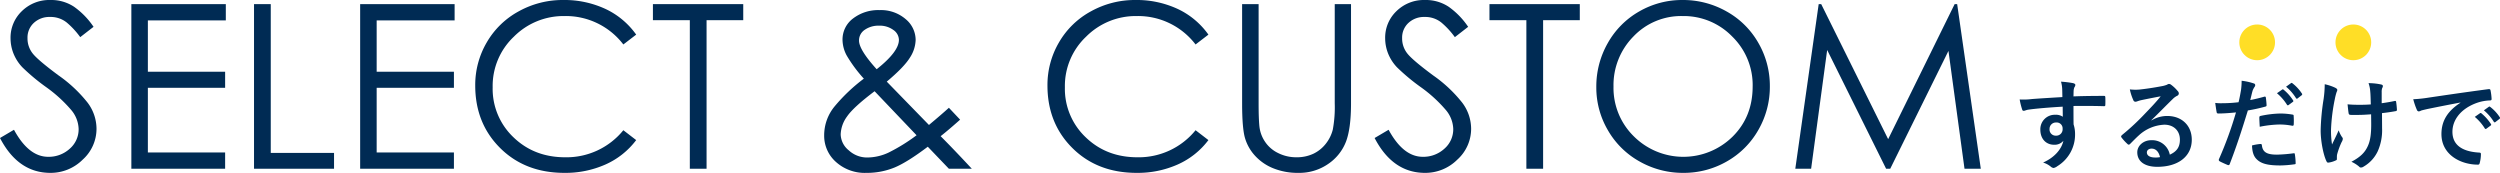 <svg xmlns="http://www.w3.org/2000/svg" xmlns:xlink="http://www.w3.org/1999/xlink" width="909.877" height="62.914" viewBox="0 0 909.877 62.914">
  <defs>
    <clipPath id="clip-path">
      <rect id="長方形_7598" data-name="長方形 7598" width="720.903" height="62.914" fill="#002b54"/>
    </clipPath>
  </defs>
  <g id="グループ_7724" data-name="グループ 7724" transform="translate(-243 -11178.086)">
    <path id="パス_16700" data-name="パス 16700" d="M-71.388-23.58c-4.32.252-8.964.54-11.16.72a23.744,23.744,0,0,1-4.392.144,25.228,25.228,0,0,0,.9,3.636c.108.36.252.5.612.5.324,0,.9-.324,1.692-.432,2.844-.4,7.92-.828,12.456-1.08,0,1.188.036,2.412.036,3.672a4.412,4.412,0,0,0-2.736-.72,5.246,5.246,0,0,0-5.436,5.4c0,3.456,2.16,5.508,5,5.508a4.156,4.156,0,0,0,3.384-1.44c-.648,3.024-3.168,6.048-7.38,7.92a8.023,8.023,0,0,1,2.736,1.44,2.038,2.038,0,0,0,1.08.54,3.431,3.431,0,0,0,1.4-.684A13.442,13.442,0,0,0-66.78-10.08a11.215,11.215,0,0,0-.54-3.564c-.036-2.2-.036-4.5-.036-6.7,3.744-.036,7.236-.036,10.98.072.432.036.612-.072.612-.468.036-.9.036-1.836,0-2.736-.036-.468-.108-.54-.54-.54-3.456,0-7.164.036-11.052.18.036-1.368.036-1.836.072-2.3A3.763,3.763,0,0,1-67-27.18a1.518,1.518,0,0,0,.324-.828c0-.324-.4-.576-1.008-.684a36.576,36.576,0,0,0-4.212-.5,11.44,11.44,0,0,1,.432,2.628C-71.424-25.6-71.424-24.7-71.388-23.58Zm-2.3,9.252a2.157,2.157,0,0,1,2.376,2.3A2.313,2.313,0,0,1-73.764-9.54a2.232,2.232,0,0,1-2.3-2.448A2.291,2.291,0,0,1-73.692-14.328Zm34.7-.864c2.736-2.628,5.148-5.148,7.776-7.7a5.81,5.81,0,0,1,1.584-1.152.952.952,0,0,0,.612-.864,1.25,1.25,0,0,0-.4-.864,13.623,13.623,0,0,0-2.412-2.3,1.284,1.284,0,0,0-.828-.288,1.86,1.86,0,0,0-.684.288,9.552,9.552,0,0,1-1.98.54c-2.808.54-5.976,1.008-8.172,1.224a17.351,17.351,0,0,1-3.348-.072,17.237,17.237,0,0,0,1.26,3.888.819.819,0,0,0,.792.612,2.641,2.641,0,0,0,.72-.18,11.081,11.081,0,0,1,1.512-.432c2.232-.468,4.788-.972,6.948-1.368-1.656,2.052-3.348,3.852-5.58,6.156a86.656,86.656,0,0,1-8.532,7.956c-.288.288-.4.54-.18.828a16.208,16.208,0,0,0,2.124,2.34.884.884,0,0,0,.54.324c.18,0,.36-.144.612-.4,1.08-1.08,2.088-2.124,3.132-3.06a14.656,14.656,0,0,1,9.216-3.816c3.348,0,5.652,2.16,5.652,5.436,0,2.736-1.152,4.32-3.672,5.472A6.552,6.552,0,0,0-39.06-7.884c-2.808,0-5.076,1.98-5.076,4.392,0,3.348,2.736,5.292,7.272,5.292,7.7,0,12.564-3.852,12.564-9.864,0-5.184-3.672-8.64-8.928-8.64a10.834,10.834,0,0,0-5.724,1.62Zm3.132,13.464a7.882,7.882,0,0,1-1.656.144c-2.16,0-3.132-.756-3.132-1.872,0-.756.684-1.368,1.728-1.368C-37.4-4.824-36.324-3.708-35.856-1.728ZM6.7-24.984a17.863,17.863,0,0,1,3.636,4.176.376.376,0,0,0,.612.108l1.512-1.116a.363.363,0,0,0,.108-.576,16.569,16.569,0,0,0-3.42-3.852c-.216-.18-.36-.216-.54-.072Zm3.312-2.376a17.03,17.03,0,0,1,3.6,4.14.369.369,0,0,0,.612.108l1.44-1.116a.416.416,0,0,0,.108-.648,15.034,15.034,0,0,0-3.42-3.708c-.216-.18-.324-.216-.54-.072ZM-3.024-22.5c.252-.9.5-2.124.864-3.42A6.854,6.854,0,0,1-1.4-27.36a.865.865,0,0,0,.18-.576.6.6,0,0,0-.4-.576A20.982,20.982,0,0,0-6.156-29.52a24.77,24.77,0,0,1-.216,3.312c-.252,1.476-.54,3.06-.9,4.5a48.652,48.652,0,0,1-5.832.36,16.614,16.614,0,0,1-2.664-.108c.18,1.3.36,2.52.5,3.276.072.468.216.576.756.576,1.692,0,4.212-.18,6.3-.4A135.134,135.134,0,0,1-14.436-.936a.58.58,0,0,0,.288.72c.756.432,2.52,1.188,2.88,1.332.4.108.612.144.792-.36,2.3-5.976,4.14-11.484,6.588-19.476a57.489,57.489,0,0,0,6.264-1.368c.468-.108.576-.216.54-.684-.036-.756-.144-1.8-.252-2.592-.036-.288-.18-.468-.576-.36C.324-23.22-1.62-22.752-3.024-22.5Zm.648,16.524c.072,2.088.468,3.78,1.62,4.932C.864.648,3.312,1.3,7.92,1.3a39.777,39.777,0,0,0,5-.4c.576-.036.612-.144.576-.576a22.506,22.506,0,0,0-.288-3.132c-.036-.288-.144-.36-.432-.324a53.82,53.82,0,0,1-6.048.5c-3.456,0-5.22-.756-5.508-3.384-.036-.36-.18-.5-.54-.5A18.335,18.335,0,0,0-2.376-5.976Zm2.808-6.8a39.839,39.839,0,0,1,7.236-.828,24.074,24.074,0,0,1,4.464.432c.5.108.684-.036.684-.648a25.407,25.407,0,0,0-.036-2.88c0-.432-.108-.468-.612-.54a26.216,26.216,0,0,0-4.212-.36,37.6,37.6,0,0,0-7.02.828c-.54.108-.648.216-.648.72C.288-15.336.36-14.04.432-12.78ZM41-14.04c.036,3.744-.324,6.192-1.116,8.028-1.08,2.52-2.7,4.176-6.084,5.976a11.876,11.876,0,0,1,2.808,1.764.749.749,0,0,0,.72.324,1.608,1.608,0,0,0,.9-.324,12.666,12.666,0,0,0,5.148-5.58A18.785,18.785,0,0,0,44.964-12.2l-.036-5.544c1.656-.18,3.24-.4,4.968-.72.324-.036.5-.18.468-.648-.072-.936-.144-1.8-.288-2.7-.036-.36-.216-.432-.648-.324-1.512.324-3.06.576-4.608.792v-4A4.4,4.4,0,0,1,45-26.856a1.45,1.45,0,0,0,.252-.72c0-.288-.18-.468-.576-.576a21.935,21.935,0,0,0-4.644-.5,11.234,11.234,0,0,1,.612,2.952c.144,1.368.144,2.988.216,4.788-1.3.108-2.988.144-4,.144-1.332,0-3.132-.036-4.464-.18.18,1.584.252,2.556.4,3.276.036.4.324.576.828.576,1.332.036,2.268.036,3.024,0,1.044,0,2.412-.072,4.32-.216ZM28.512-1.872a4.4,4.4,0,0,1,.108-.936A27.059,27.059,0,0,1,30.24-7.2a2.7,2.7,0,0,0,.432-1.188,1.08,1.08,0,0,0-.324-.684,10.452,10.452,0,0,1-1.188-2.412c-.864,2.016-1.512,3.24-2.412,5.148a30.621,30.621,0,0,1-.36-5.688,67.079,67.079,0,0,1,1.368-10.8,20.452,20.452,0,0,1,.684-2.664,1.3,1.3,0,0,0,.216-.72c0-.252-.216-.5-.792-.792a17.66,17.66,0,0,0-3.78-1.26,38.922,38.922,0,0,1-.4,5.364,82.062,82.062,0,0,0-1.08,11.52c0,3.744.972,8.856,2.124,11.16.216.432.4.54.828.468A8.906,8.906,0,0,0,28.044-.5c.36-.144.468-.252.468-.5ZM73.476-21.528c-4.356,2.844-6.912,6.3-6.912,11.412,0,7.488,6.948,11.124,13.284,11.124.432,0,.576-.216.684-.756a12.806,12.806,0,0,0,.4-3.1c0-.4-.216-.54-.792-.54-6.264-.4-9.576-2.916-9.576-7.56,0-4.32,3.06-8.532,9.18-10.62a16.063,16.063,0,0,1,4.392-.792c.468,0,.684-.108.684-.54a20.566,20.566,0,0,0-.4-3.168c-.036-.252-.216-.468-.756-.4-9.288,1.224-17.208,2.412-21.636,3.06a49.663,49.663,0,0,1-5.724.612A25.087,25.087,0,0,0,57.636-18.9a.842.842,0,0,0,.684.54,2.1,2.1,0,0,0,.792-.288c.54-.18.9-.252,2.268-.576,3.852-.792,7.7-1.548,12.1-2.376ZM78.7-16.38A17.863,17.863,0,0,1,82.332-12.2a.376.376,0,0,0,.612.108l1.512-1.116a.363.363,0,0,0,.108-.576,16.569,16.569,0,0,0-3.42-3.852c-.216-.18-.36-.216-.54-.072Zm3.312-2.376a17.031,17.031,0,0,1,3.6,4.14.369.369,0,0,0,.612.108l1.44-1.116a.416.416,0,0,0,.108-.648,15.034,15.034,0,0,0-3.42-3.708c-.216-.18-.324-.216-.54-.072Z" transform="translate(1065 11237)" fill="#002b54"/>
    <circle id="楕円形_227" data-name="楕円形 227" cx="6.5" cy="6.5" r="6.5" transform="translate(1058 11187)" fill="#ffde26"/>
    <circle id="楕円形_228" data-name="楕円形 228" cx="6.5" cy="6.5" r="6.5" transform="translate(1093 11187)" fill="#ffde26"/>
    <g id="グループ_7723" data-name="グループ 7723" transform="translate(243 11178.086)">
      <g id="グループ_7661" data-name="グループ 7661" transform="translate(0 0)" clip-path="url(#clip-path)">
        <path id="パス_16081" data-name="パス 16081" d="M0,50.228l5.089-3q5.338,9.839,12.434,9.841a11.321,11.321,0,0,0,7.841-2.921,9.343,9.343,0,0,0,3.253-7.258,11.234,11.234,0,0,0-2.753-6.925,50.393,50.393,0,0,0-9.137-8.305,73.252,73.252,0,0,1-8.592-7.175A15.76,15.76,0,0,1,4.879,19.4a15.092,15.092,0,0,1-1.042-5.465A13.317,13.317,0,0,1,7.966,4.045,14.257,14.257,0,0,1,18.354,0a15.067,15.067,0,0,1,8.6,2.461,28.305,28.305,0,0,1,7.092,7.3L29.2,13.518a29.54,29.54,0,0,0-4.839-5.26,9.285,9.285,0,0,0-6.134-2.084,8.263,8.263,0,0,0-5.924,2.171,7.237,7.237,0,0,0-2.293,5.505,8.784,8.784,0,0,0,2.043,5.8q2.046,2.461,9.262,7.8A49.783,49.783,0,0,1,31.832,37.3a15.867,15.867,0,0,1,3.294,9.51,15.1,15.1,0,0,1-5.048,11.307,16.49,16.49,0,0,1-11.724,4.8Q6.592,62.914,0,50.228" transform="translate(0 0)" fill="#002b54"/>
        <path id="パス_16082" data-name="パス 16082" d="M43.178,1.356H77.557V7.281H49.187V25.973h28.12V31.81H49.187V55.344h28.12v5.924H43.178Z" transform="translate(4.629 0.145)" fill="#002b54"/>
        <path id="パス_16083" data-name="パス 16083" d="M83.5,1.356h6.09v54.15h23.031v5.761H83.5Z" transform="translate(8.952 0.145)" fill="#002b54"/>
        <path id="パス_16084" data-name="パス 16084" d="M118.386,1.356h34.379V7.281h-28.37V25.973h28.12V31.81h-28.12V55.344h28.12v5.924H118.386Z" transform="translate(12.692 0.145)" fill="#002b54"/>
        <path id="パス_16085" data-name="パス 16085" d="M214.792,12.6l-4.674,3.585A26.318,26.318,0,0,0,188.674,5.843a25.474,25.474,0,0,0-18.4,7.507,24.676,24.676,0,0,0-7.716,18.4,24.262,24.262,0,0,0,7.551,18.192q7.55,7.308,18.9,7.3a26.64,26.64,0,0,0,21.11-9.848l4.674,3.591a28.414,28.414,0,0,1-11.182,8.881,35.825,35.825,0,0,1-14.936,3.049q-14.268,0-23.362-9.014t-9.1-22.778a30.637,30.637,0,0,1,4.216-15.73,29.892,29.892,0,0,1,11.68-11.307A32.94,32.94,0,0,1,188.173,0,35.481,35.481,0,0,1,203.61,3.253,28.574,28.574,0,0,1,214.792,12.6" transform="translate(16.748 0)" fill="#002b54"/>
        <path id="パス_16086" data-name="パス 16086" d="M214.62,7.2V1.356h32.874V7.2h-13.35V61.267h-6.091V7.2Z" transform="translate(23.01 0.145)" fill="#002b54"/>
        <path id="パス_16087" data-name="パス 16087" d="M316.3,38.862l4.087,4.335q-4.419,3.93-7.09,6.012,4.833,4.836,11.347,11.848H316.3l-7.677-8.014q-7.505,5.675-12.182,7.6a26.525,26.525,0,0,1-10.18,1.92A15.661,15.661,0,0,1,275.212,58.6a12.713,12.713,0,0,1-4.3-9.725,16.519,16.519,0,0,1,3.838-10.556,63.312,63.312,0,0,1,10.6-10.05,50.387,50.387,0,0,1-6.218-8.386,12.332,12.332,0,0,1-1.542-5.715,9.523,9.523,0,0,1,3.838-7.8,15.012,15.012,0,0,1,9.636-3.044,13.753,13.753,0,0,1,9.472,3.253,9.877,9.877,0,0,1,3.668,7.594,12.388,12.388,0,0,1-2.126,6.506q-2.126,3.423-8.386,8.677l15.353,15.771q4.508-3.753,7.26-6.256M289.268,32.85q-7.754,5.839-10.053,9.224a11.639,11.639,0,0,0-2.294,6.506,7.7,7.7,0,0,0,2.921,5.762,9.789,9.789,0,0,0,6.758,2.624,18.5,18.5,0,0,0,7.76-1.793,65.419,65.419,0,0,0,10.18-6.3Zm.751-8.007q8.1-6.424,8.095-10.679a4.476,4.476,0,0,0-2.045-3.631A8.326,8.326,0,0,0,290.9,8.99a8.706,8.706,0,0,0-5.218,1.5,4.626,4.626,0,0,0-2.087,3.922q0,3.335,6.425,10.429" transform="translate(29.046 0.355)" fill="#002b54"/>
        <path id="パス_16088" data-name="パス 16088" d="M402.887,12.6l-4.674,3.585A26.318,26.318,0,0,0,376.769,5.843a25.474,25.474,0,0,0-18.4,7.507,24.676,24.676,0,0,0-7.716,18.4,24.262,24.262,0,0,0,7.551,18.192q7.55,7.308,18.9,7.3a26.64,26.64,0,0,0,21.11-9.848l4.674,3.591a28.414,28.414,0,0,1-11.182,8.881,35.828,35.828,0,0,1-14.936,3.049q-14.268,0-23.362-9.014t-9.1-22.778a30.637,30.637,0,0,1,4.216-15.73,29.892,29.892,0,0,1,11.68-11.307A32.94,32.94,0,0,1,376.268,0a35.48,35.48,0,0,1,15.437,3.253A28.574,28.574,0,0,1,402.887,12.6" transform="translate(36.915 0)" fill="#002b54"/>
        <path id="パス_16089" data-name="パス 16089" d="M408.292,1.356H414.3V37.483q0,5.6.295,8.427a12.214,12.214,0,0,0,2,5.47,11.949,11.949,0,0,0,4.8,4.173,14.614,14.614,0,0,0,6.634,1.542,14.113,14.113,0,0,0,6.215-1.292,12.67,12.67,0,0,0,4.505-3.632,13.656,13.656,0,0,0,2.546-5.133,44.178,44.178,0,0,0,.71-9.555V1.356h5.925V37.483q0,9.1-1.836,13.938a17.331,17.331,0,0,1-6.468,8.095,18.488,18.488,0,0,1-10.888,3.253,23.685,23.685,0,0,1-9.012-1.629,18.105,18.105,0,0,1-6.675-4.545,16.3,16.3,0,0,1-3.712-6.513q-1.043-3.587-1.042-12.6Z" transform="translate(43.774 0.145)" fill="#002b54"/>
        <path id="パス_16090" data-name="パス 16090" d="M451.849,50.228l5.089-3q5.338,9.839,12.433,9.841a11.322,11.322,0,0,0,7.842-2.921,9.347,9.347,0,0,0,3.253-7.258,11.229,11.229,0,0,0-2.754-6.925,50.34,50.34,0,0,0-9.136-8.305,73.255,73.255,0,0,1-8.592-7.175,15.76,15.76,0,0,1-3.256-5.092,15.092,15.092,0,0,1-1.042-5.465,13.317,13.317,0,0,1,4.129-9.886A14.257,14.257,0,0,1,470.2,0a15.068,15.068,0,0,1,8.6,2.461,28.287,28.287,0,0,1,7.092,7.3l-4.839,3.759a29.584,29.584,0,0,0-4.84-5.26,9.287,9.287,0,0,0-6.134-2.084,8.263,8.263,0,0,0-5.924,2.171,7.233,7.233,0,0,0-2.293,5.505,8.784,8.784,0,0,0,2.043,5.8q2.046,2.461,9.262,7.8A49.783,49.783,0,0,1,483.681,37.3a15.867,15.867,0,0,1,3.294,9.51,15.1,15.1,0,0,1-5.048,11.307,16.49,16.49,0,0,1-11.724,4.8q-11.762,0-18.354-12.686" transform="translate(48.444 0)" fill="#002b54"/>
        <path id="パス_16091" data-name="パス 16091" d="M489.6,7.2V1.356h32.874V7.2h-13.35V61.267h-6.091V7.2Z" transform="translate(52.492 0.145)" fill="#002b54"/>
        <path id="パス_16092" data-name="パス 16092" d="M524.719,31.705a31.874,31.874,0,0,1,4.173-16.021,30.279,30.279,0,0,1,11.43-11.511A31.176,31.176,0,0,1,556.133,0,32.07,32.07,0,0,1,572.07,4.132a30.13,30.13,0,0,1,11.6,11.43,31.168,31.168,0,0,1,4.214,15.852,31.4,31.4,0,0,1-4.173,15.853,30.3,30.3,0,0,1-11.471,11.475,31.4,31.4,0,0,1-15.854,4.173,31.88,31.88,0,0,1-15.893-4.132,30.25,30.25,0,0,1-11.558-11.389,30.7,30.7,0,0,1-4.214-15.689m56.906-.25a24.658,24.658,0,0,0-7.468-18.186,24.575,24.575,0,0,0-17.98-7.426A23.965,23.965,0,0,0,538.2,13.31a25.178,25.178,0,0,0-7.22,18.186A24.689,24.689,0,0,0,538.4,49.646a25.538,25.538,0,0,0,35.836.169q7.386-7.263,7.385-18.361" transform="translate(56.257 0)" fill="#002b54"/>
        <path id="パス_16093" data-name="パス 16093" d="M590.131,61.268l8.511-59.911h.917L623.924,50.5l24.2-49.145h.917l8.6,59.911h-5.925l-5.843-42.89-21.192,42.89h-1.5L601.729,18.047l-5.839,43.221Z" transform="translate(63.27 0.145)" fill="#002b54"/>
      </g>
    </g>
  </g>
</svg>

